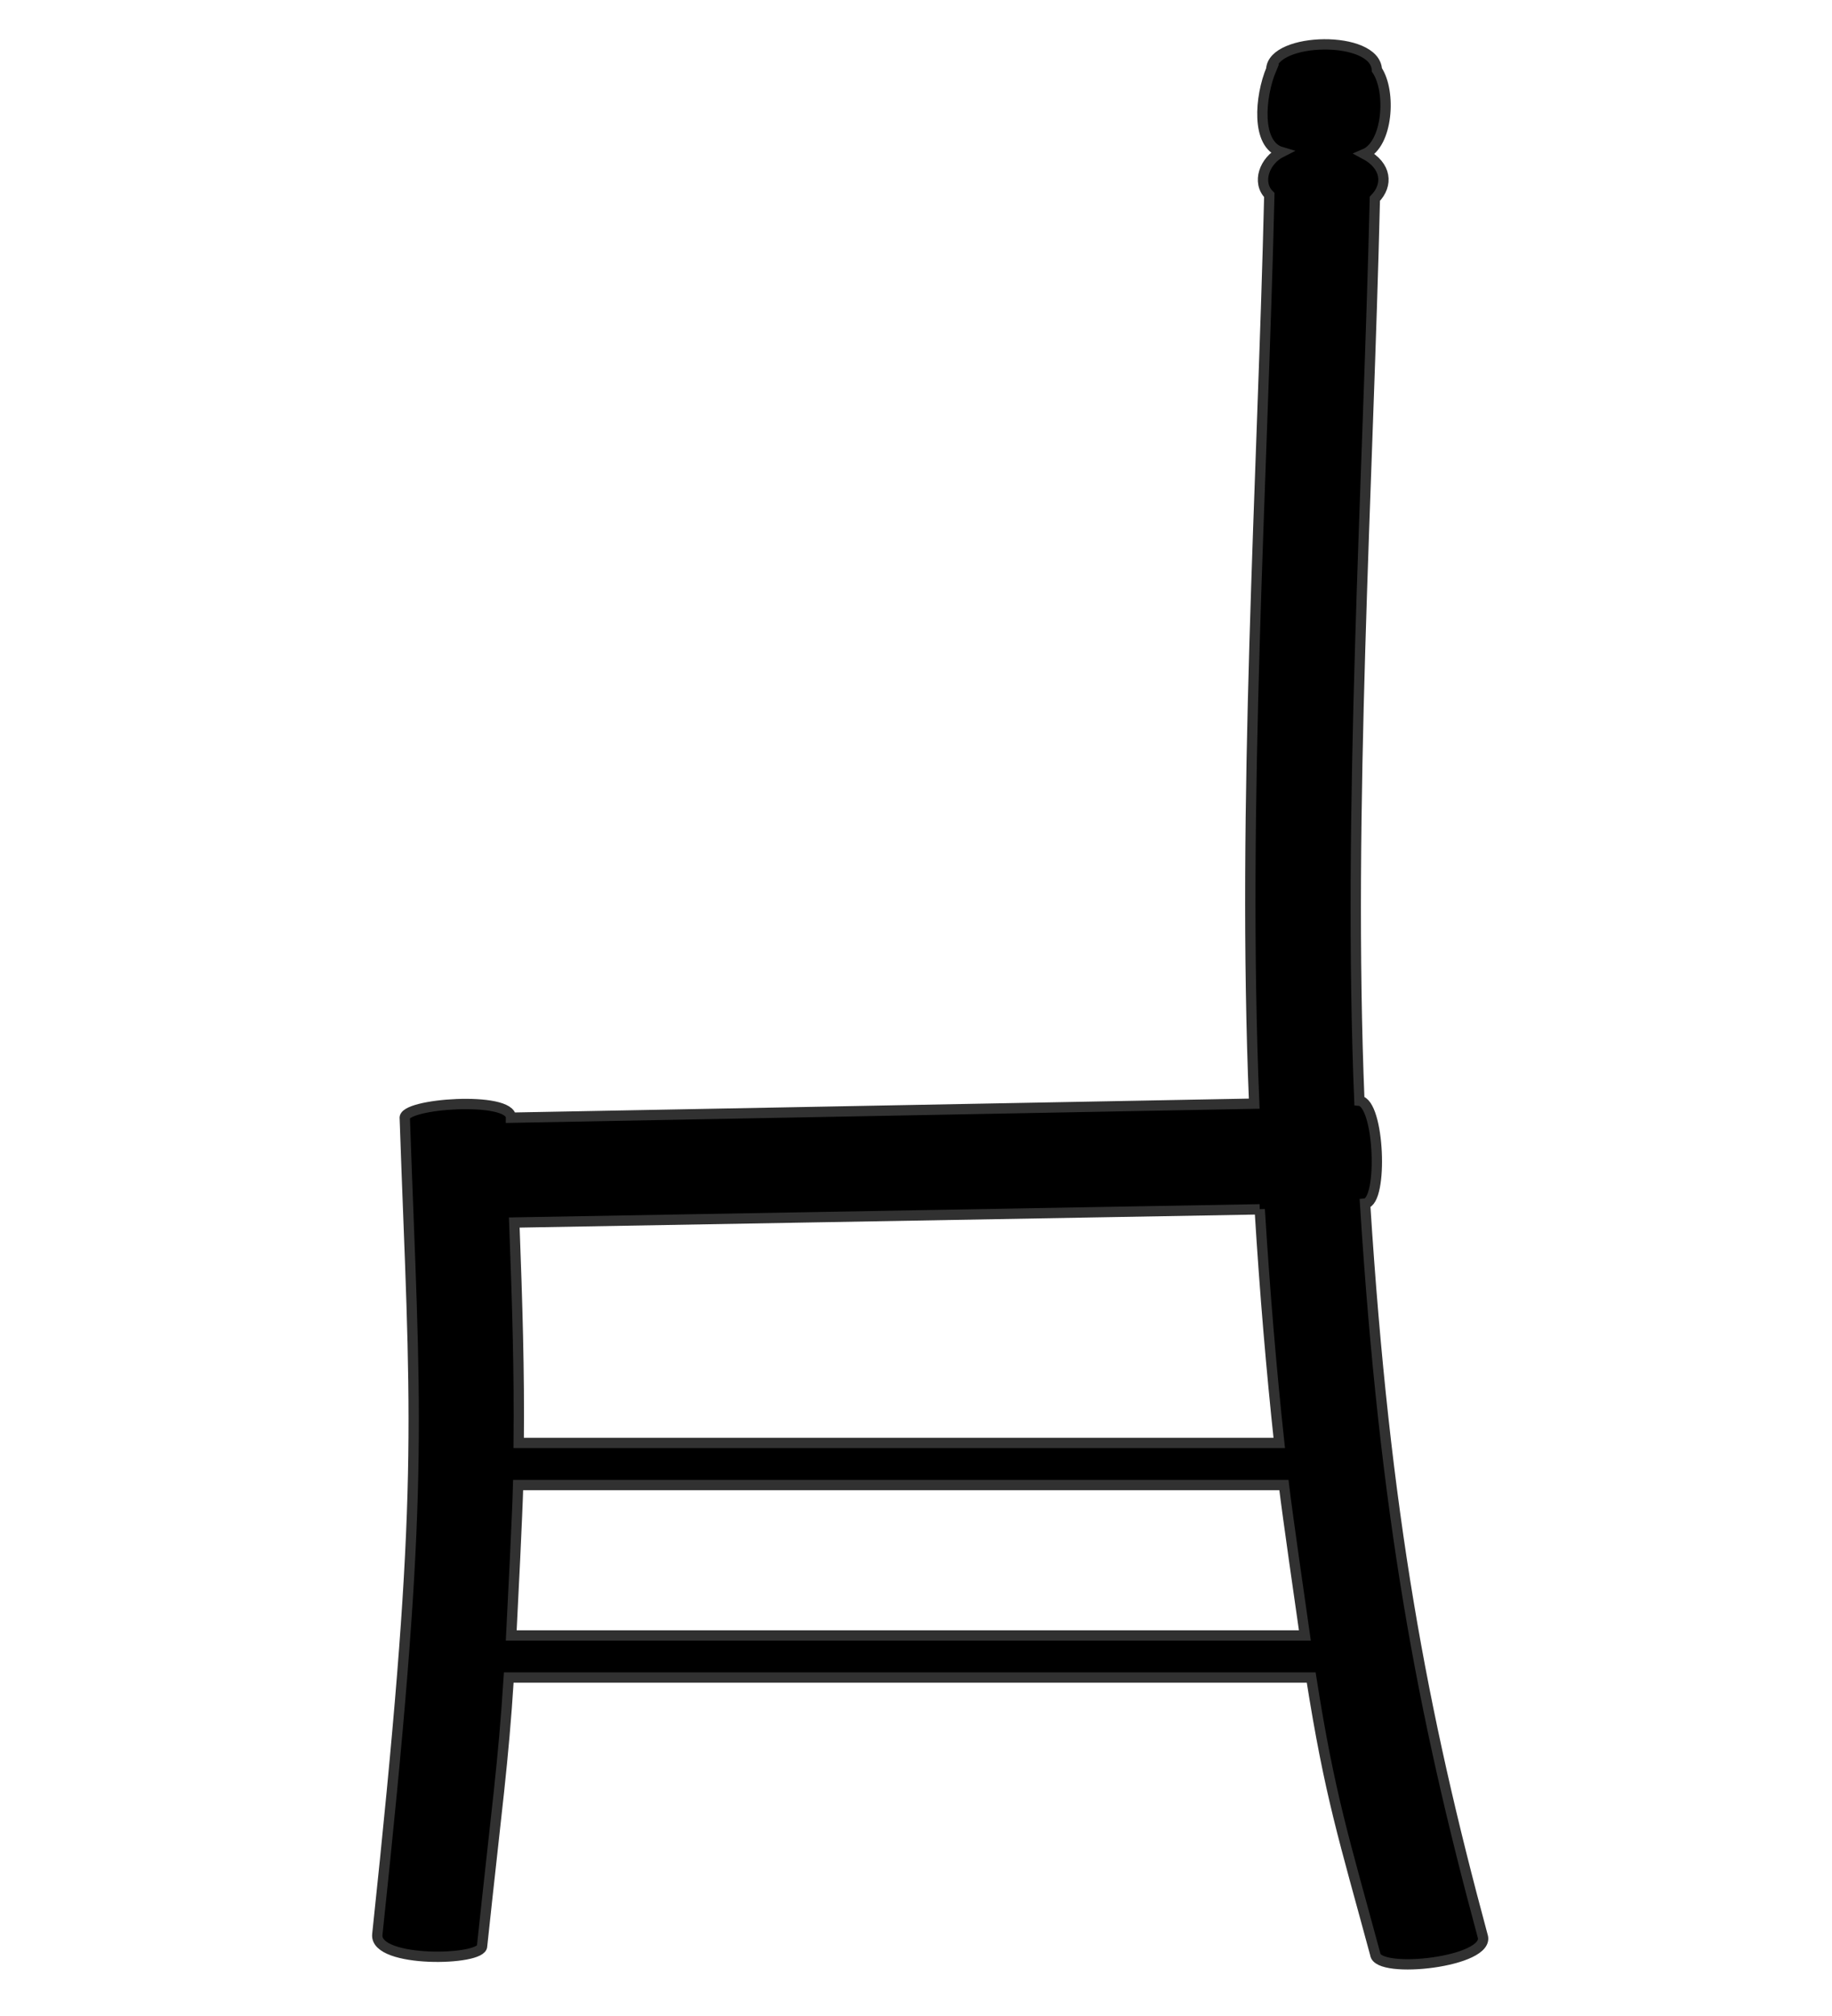 <?xml version="1.0" encoding="UTF-8" standalone="no"?>
<svg
   xmlns:dc="http://purl.org/dc/elements/1.1/"
   xmlns:cc="http://creativecommons.org/ns#"
   xmlns:rdf="http://www.w3.org/1999/02/22-rdf-syntax-ns#"
   xmlns:svg="http://www.w3.org/2000/svg"
   xmlns="http://www.w3.org/2000/svg"
   xmlns:xlink="http://www.w3.org/1999/xlink"
   xmlns:sodipodi="http://sodipodi.sourceforge.net/DTD/sodipodi-0.dtd"
   xmlns:inkscape="http://www.inkscape.org/namespaces/inkscape"
   height="660"
   width="600"
   version="1.0"
   id="svg2"
   sodipodi:version="0.32"
   inkscape:version="0.48.2 r9819"
   sodipodi:docname="Chaise_Barque_voguante.svg"
   inkscape:output_extension="org.inkscape.output.svg.inkscape"
   style="display:inline">
  <sodipodi:namedview
     inkscape:window-height="934"
     inkscape:window-width="1280"
     inkscape:pageshadow="2"
     inkscape:pageopacity="0.0"
     guidetolerance="10.0"
     gridtolerance="10.0"
     objecttolerance="10.0"
     borderopacity="1.0"
     bordercolor="#666666"
     pagecolor="#ffffff"
     id="base"
     showgrid="false"
     height="660px"
     inkscape:zoom="0.83333335"
     inkscape:cx="82.789653"
     inkscape:cy="333.81995"
     inkscape:window-x="-4"
     inkscape:window-y="-4"
     inkscape:current-layer="layer5"
     showguides="true"
     inkscape:guide-bbox="true"
     inkscape:window-maximized="1" />
  <desc
     id="desc4">Flag of Canton of Valais (Wallis)</desc>
  <defs
     id="defs6">
    <linearGradient
       id="linearGradient2893">
      <stop
         style="stop-color:white;stop-opacity:0.314;"
         offset="0"
         id="stop2895" />
      <stop
         id="stop2897"
         offset="0.19"
         style="stop-color:white;stop-opacity:0.251;" />
      <stop
         style="stop-color:#6b6b6b;stop-opacity:0.125;"
         offset="0.6"
         id="stop2901" />
      <stop
         style="stop-color:black;stop-opacity:0.125;"
         offset="1"
         id="stop2899" />
    </linearGradient>
    <radialGradient
       inkscape:collect="always"
       xlink:href="#linearGradient2893"
       id="radialGradient11919"
       gradientUnits="userSpaceOnUse"
       gradientTransform="matrix(1.551,0,0,1.35,-227.894,-51.264)"
       cx="285.186"
       cy="200.448"
       fx="285.186"
       fy="200.448"
       r="300" />
    <g
       id="s">
      <g
         id="c">
        <path
           transform="matrix(0.951,0.309,-0.309,0.951,0,-1)"
           d="M 0,0 L 0,1 L 0.5,1 L 0,0 z"
           id="t" />
        <use
           height="540"
           width="810"
           y="0"
           x="0"
           id="use2144"
           transform="scale(-1,1)"
           xlink:href="#t" />
      </g>
      <g
         id="a">
        <use
           height="540"
           width="810"
           y="0"
           x="0"
           id="use2147"
           transform="matrix(0.309,0.951,-0.951,0.309,0,0)"
           xlink:href="#c" />
        <use
           height="540"
           width="810"
           y="0"
           x="0"
           id="use2149"
           transform="matrix(-0.809,0.588,-0.588,-0.809,0,0)"
           xlink:href="#c" />
      </g>
      <use
         height="540"
         width="810"
         y="0"
         x="0"
         id="use2151"
         transform="scale(-1,1)"
         xlink:href="#a" />
    </g>
  </defs>
  <g
     inkscape:groupmode="layer"
     id="layer5"
     inkscape:label="meubles"
     sodipodi:insensitive="true">
    <path
       id="path7629"
       d="m 416.354,22.691 c -3.719,8.884 -5.061,24.651 3.329,27.102 -5.591,2.819 -8.138,9.953 -3.97,14.062 -2.225,93.407 -9.026,199.506 -4.945,297.463 l -243.41,4.594 c 0.121,-7.197 -35.851,-4.69 -34.78,0.27 l 0.631,17.656 c 3.317,86.434 5.051,111.23 -9.639,249.533 -0.79,9.353 34.501,8.577 34.323,3.693 4.943,-46.536 6.918,-59.424 8.734,-87.87 l 262.803,0 c 6.144,38.965 10.771,52.805 20.977,90.573 0.715,6.704 38.122,2.543 35.167,-6.041 -19.784,-73.211 -32.031,-137.649 -38.494,-239.697 5.986,-0.617 4.736,-33.04 -1.868,-33.67 -3.866,-94.76 2.825,-201.206 5.07,-295.281 4.403,-4.519 3.901,-10.817 -3.344,-14.658 7.51,-3.192 8.852,-20.331 4.011,-27.548 -0.524,-11.447 -34.07,-10.744 -34.594,-0.18 z m -3.784,373.219 c 1.729,27.983 3.883,53.131 6.396,76.481 l -249.092,0 c 0.235,-23.463 -0.431,-45.335 -1.441,-72.157 l 244.137,-4.324 z m -242.876,90.264 250.804,0 c 1.129,9.504 5.566,40.246 6.86,49.238 l -259.921,0 c 0.516,-9.806 2.037,-40.475 2.257,-49.238 z"
       style="fill:#000000;fill-opacity:1;fill-rule:evenodd;stroke:#313131;stroke-width:3.38;stroke-linecap:butt;stroke-linejoin:miter;stroke-miterlimit:4;stroke-opacity:1;stroke-dasharray:none;display:inline"
       sodipodi:nodetypes="ccccccccccccccccccccccccccccc"
       inkscape:connector-curvature="0" />
  </g>
</svg>
